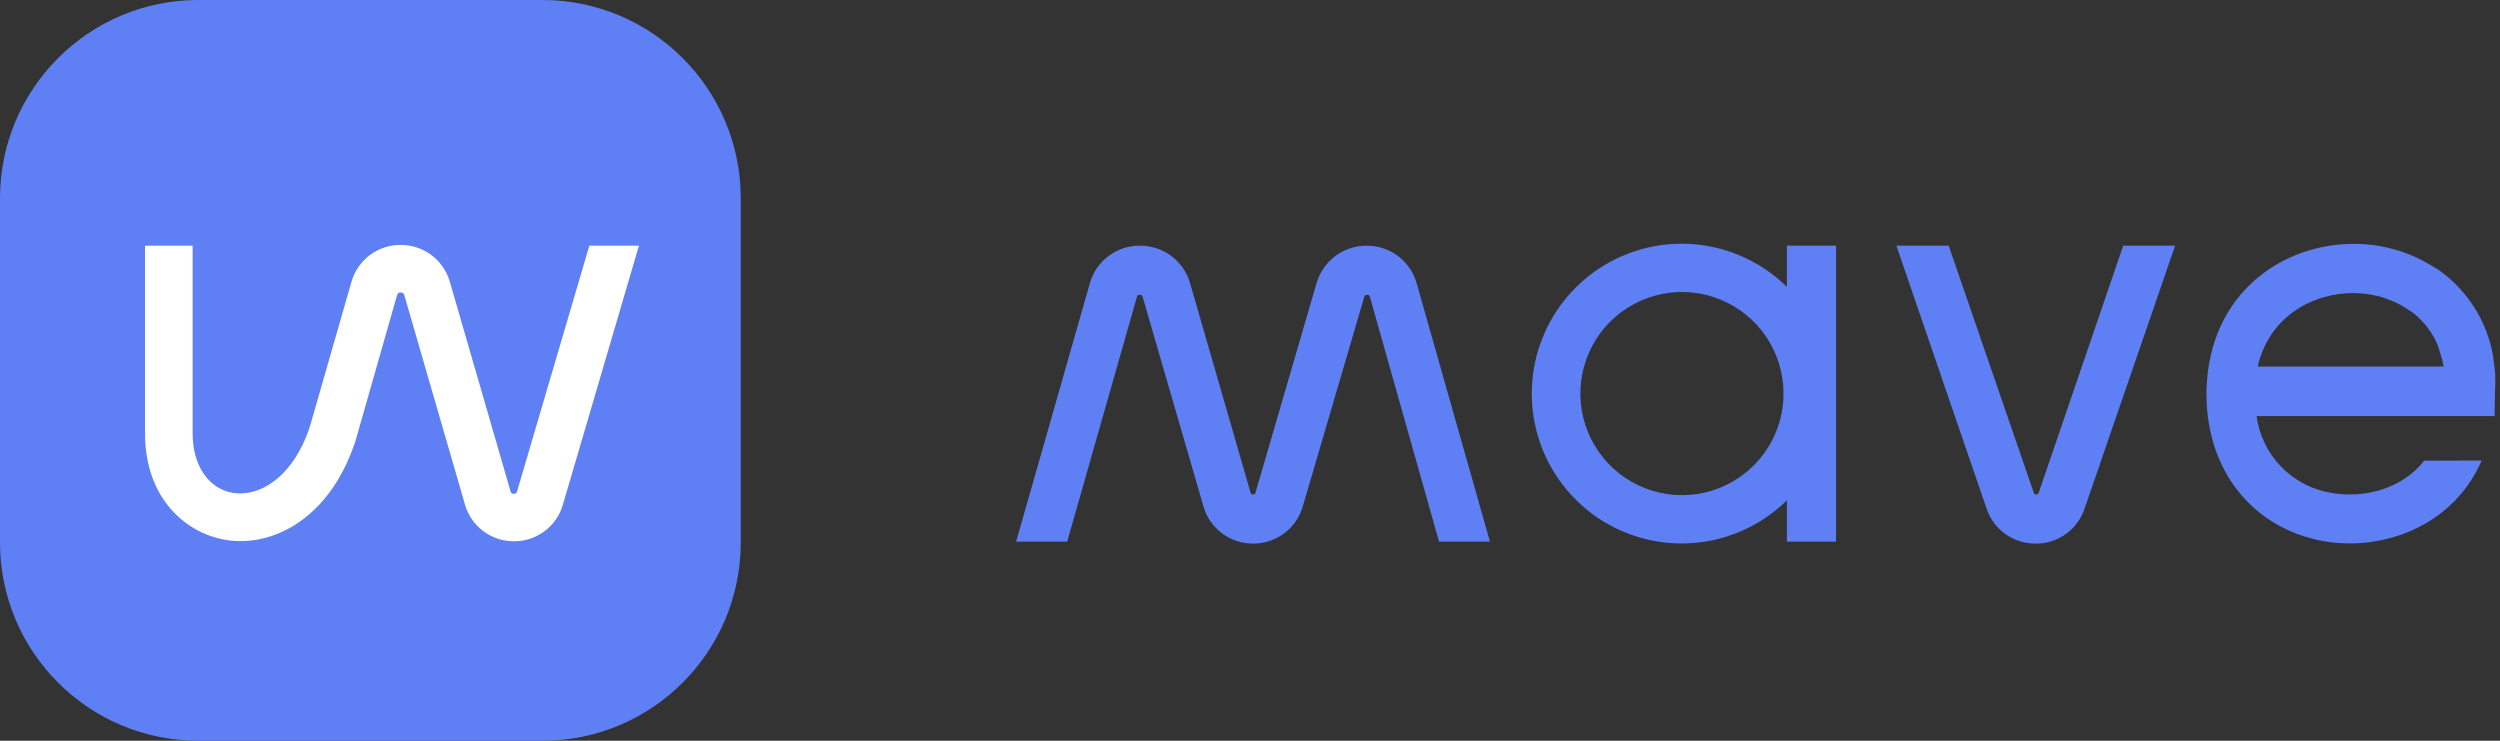 <svg width="108" height="32" viewBox="0 0 108 32" fill="none" xmlns="http://www.w3.org/2000/svg">
<rect x="0" y="0" width="108" height="32" fill="#333333" stroke="none"/>
<g clip-path="url(#clip0)">
<path d="M23.433 0H8.567C3.836 0 0 3.836 0 8.567V23.433C0 28.164 3.836 32 8.567 32H23.433C28.164 32 32 28.164 32 23.433V8.567C32 3.836 28.164 0 23.433 0Z" fill="#5F80F5"/>
<path d="M25.459 10.614L22.338 21.227C22.333 21.26 22.315 21.289 22.288 21.309C22.262 21.328 22.229 21.337 22.196 21.333C22.18 21.336 22.163 21.335 22.147 21.331C22.132 21.327 22.117 21.319 22.104 21.309C22.091 21.3 22.08 21.287 22.072 21.273C22.064 21.259 22.058 21.243 22.056 21.227L19.433 12.172C19.3 11.711 19.02 11.306 18.636 11.019C18.251 10.732 17.783 10.578 17.303 10.581C16.822 10.579 16.352 10.736 15.968 11.027C15.584 11.318 15.306 11.728 15.178 12.192L13.39 18.418C12.653 20.654 11.194 21.469 10.073 21.294C9.012 21.124 8.322 20.116 8.322 18.726V10.614H6.265V18.726C6.265 21.519 8.017 23.038 9.751 23.323C11.741 23.655 14.249 22.441 15.36 19.038L17.151 12.756C17.157 12.72 17.177 12.687 17.206 12.664C17.236 12.642 17.273 12.632 17.31 12.637C17.346 12.632 17.382 12.641 17.411 12.662C17.44 12.683 17.46 12.714 17.466 12.75L20.086 21.794C20.217 22.254 20.495 22.658 20.877 22.945C21.259 23.232 21.725 23.386 22.202 23.383C22.68 23.386 23.145 23.232 23.527 22.946C23.909 22.66 24.187 22.257 24.318 21.798L27.602 10.614H25.459Z" fill="white"/>
<path d="M77.194 10.614V12.395C76.285 11.498 75.132 10.89 73.878 10.647C72.624 10.404 71.327 10.538 70.149 11.03C68.971 11.523 67.965 12.353 67.258 13.415C66.55 14.478 66.173 15.727 66.173 17.003C66.173 18.28 66.55 19.528 67.258 20.591C67.965 21.654 68.971 22.484 70.149 22.977C71.327 23.469 72.624 23.602 73.878 23.36C75.132 23.117 76.285 22.509 77.194 21.612V23.396H79.317V10.614H77.194ZM72.66 21.39C71.792 21.39 70.944 21.132 70.222 20.65C69.5 20.168 68.938 19.482 68.606 18.68C68.274 17.878 68.187 16.996 68.357 16.144C68.526 15.293 68.944 14.511 69.558 13.898C70.172 13.284 70.955 12.867 71.806 12.697C72.657 12.529 73.54 12.616 74.342 12.949C75.143 13.281 75.829 13.844 76.31 14.566C76.792 15.288 77.049 16.137 77.048 17.005C77.047 18.168 76.585 19.284 75.762 20.106C74.939 20.928 73.823 21.39 72.66 21.39Z" fill="#5F80F5"/>
<path d="M64.365 23.396L61.204 12.252C61.074 11.778 60.791 11.361 60.4 11.065C60.008 10.769 59.529 10.61 59.038 10.614C58.551 10.611 58.077 10.768 57.687 11.059C57.297 11.351 57.012 11.761 56.876 12.229L54.239 21.277C54.239 21.317 54.216 21.36 54.129 21.36C54.117 21.362 54.104 21.361 54.092 21.358C54.08 21.355 54.069 21.349 54.059 21.341C54.049 21.333 54.04 21.324 54.034 21.313C54.028 21.302 54.025 21.29 54.023 21.277L51.41 12.229C51.274 11.758 50.987 11.346 50.594 11.054C50.201 10.762 49.723 10.607 49.234 10.614C48.745 10.612 48.269 10.771 47.879 11.067C47.49 11.362 47.208 11.777 47.078 12.249L43.897 23.396H46.103L49.114 12.829C49.114 12.789 49.141 12.736 49.24 12.736C49.255 12.734 49.269 12.734 49.282 12.738C49.296 12.741 49.309 12.747 49.321 12.755C49.332 12.764 49.342 12.774 49.349 12.786C49.356 12.798 49.361 12.812 49.363 12.826L51.987 21.867C52.118 22.334 52.399 22.745 52.787 23.037C53.175 23.329 53.648 23.485 54.133 23.483C54.618 23.485 55.09 23.329 55.478 23.038C55.867 22.747 56.149 22.337 56.282 21.871L58.935 12.829C58.937 12.815 58.941 12.801 58.949 12.789C58.956 12.776 58.965 12.765 58.977 12.756C58.988 12.748 59.001 12.741 59.015 12.738C59.029 12.735 59.044 12.734 59.058 12.736C59.072 12.734 59.087 12.735 59.101 12.738C59.115 12.741 59.128 12.748 59.139 12.756C59.151 12.765 59.16 12.776 59.168 12.789C59.175 12.801 59.179 12.815 59.181 12.829L62.166 23.396H64.365Z" fill="#5F80F5"/>
<path d="M91.722 10.614L88.073 21.284C88.067 21.308 88.053 21.329 88.033 21.343C88.013 21.357 87.988 21.363 87.964 21.36C87.939 21.364 87.915 21.358 87.895 21.344C87.875 21.329 87.862 21.308 87.858 21.284L84.183 10.614H81.924L85.821 21.974C85.969 22.416 86.254 22.8 86.634 23.072C87.014 23.343 87.47 23.486 87.937 23.483C88.404 23.487 88.86 23.343 89.241 23.072C89.621 22.801 89.905 22.416 90.053 21.974L93.964 10.614H91.722Z" fill="#5F80F5"/>
<path d="M104.726 19.901C103.731 21.168 102.053 21.536 100.7 21.29C99.879 21.155 99.124 20.759 98.544 20.162C97.965 19.565 97.593 18.798 97.483 17.974H107.765L107.784 16.932C107.799 16.706 107.802 16.479 107.794 16.252C107.794 16.226 107.794 16.199 107.794 16.172C107.778 15.954 107.751 15.735 107.715 15.509V15.456C107.589 14.673 107.303 13.924 106.874 13.256C106.446 12.588 105.884 12.016 105.224 11.575V11.592C104.217 10.926 103.041 10.56 101.834 10.537C98.667 10.464 95.41 12.633 95.32 16.892V17.025C95.32 20.325 97.31 22.816 100.358 23.373C100.737 23.441 101.121 23.476 101.506 23.476C103.745 23.476 106.149 22.342 107.207 19.894L104.726 19.901ZM101.741 12.663C102.612 12.673 103.458 12.952 104.163 13.463H104.179C104.63 13.802 104.992 14.245 105.237 14.753C105.287 14.852 105.33 14.959 105.373 15.085C105.372 15.098 105.372 15.111 105.373 15.124C105.413 15.234 105.449 15.343 105.479 15.456C105.512 15.575 105.542 15.701 105.566 15.834H97.532C98.043 13.619 99.983 12.627 101.751 12.66L101.741 12.663Z" fill="#5F80F5"/>
</g>
<defs>
<clipPath id="clip0">
<rect width="107.801" height="32" fill="white"/>
</clipPath>
</defs>
</svg>